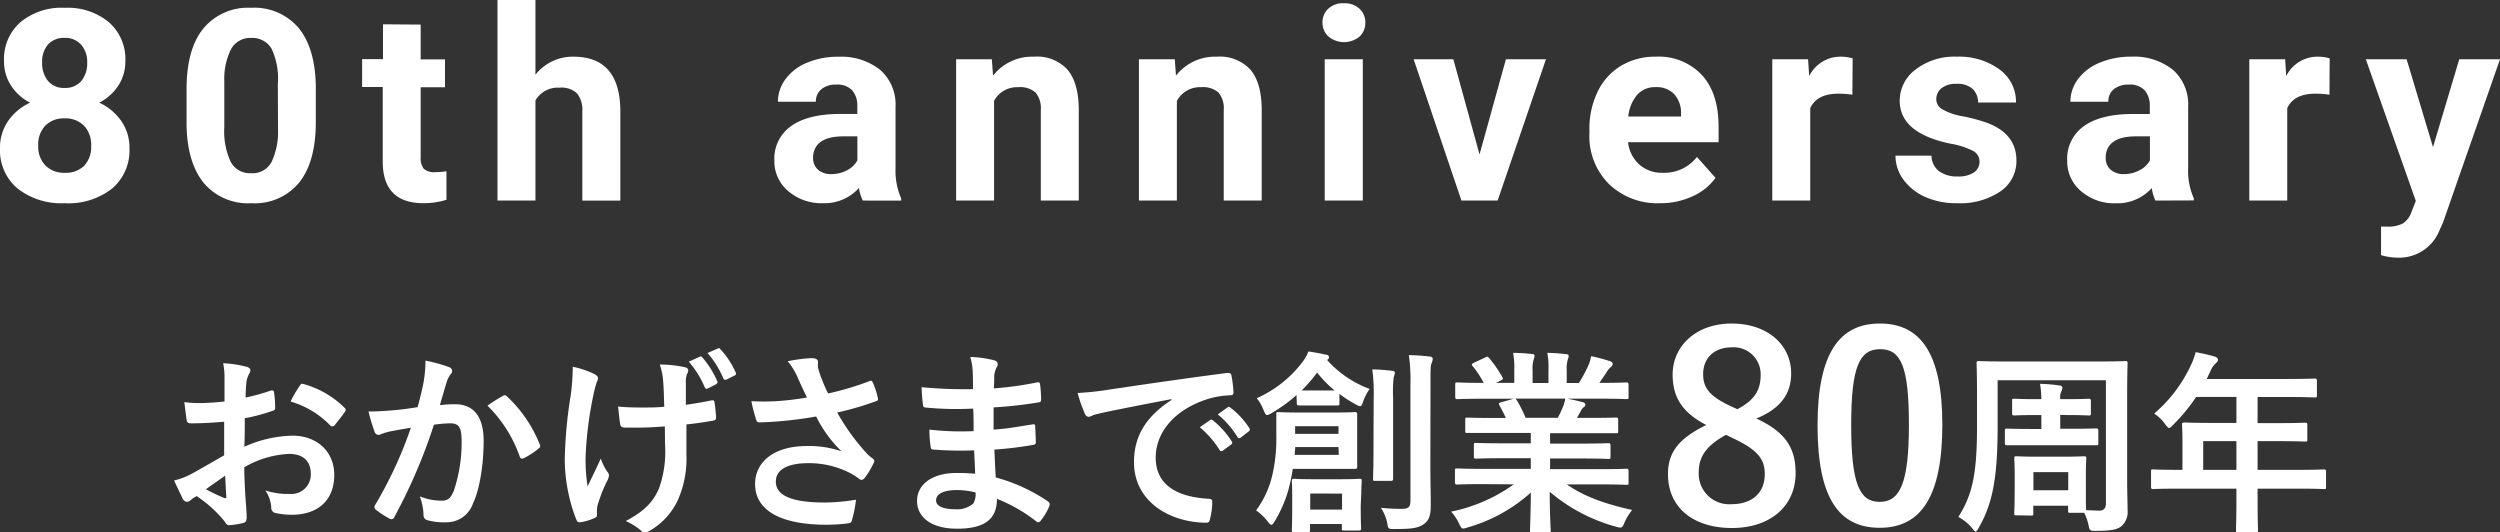 <svg xmlns="http://www.w3.org/2000/svg" viewBox="0 0 359 76.46"><rect x="0" y="0" width="359" height="76.46" fill="#333333" stroke="none"/><defs><style>.cls-1{fill:#fff;}</style></defs><g id="レイヤー_2" data-name="レイヤー 2"><g id="レイヤー_1-2" data-name="レイヤー 1"><path class="cls-1" d="M32.19,60.56c-1.41.11-2.85.23-4.74.23-.48,0-.62-.17-.67-.6s-.2-1.46-.31-2.45a14.64,14.64,0,0,0,2.19.14c1.19,0,2.4-.11,3.58-.22,0-.93,0-2,0-3.22a11,11,0,0,0-.19-2.28,16.05,16.05,0,0,1,3.35.51c.34.08.56.28.56.53a.87.87,0,0,1-.17.45,3.83,3.83,0,0,0-.39,1.1c-.09.74-.11,1.44-.14,2.34a27.89,27.89,0,0,0,3.61-1c.25-.08.45,0,.48.25a14.61,14.61,0,0,1,.16,2.2c0,.29-.08.37-.36.45a26.66,26.66,0,0,1-4,1.07c0,1.36,0,2.74-.06,4.09A17.72,17.72,0,0,1,42,62.56c3.49,0,6,2.26,6,5.64,0,3.61-2.31,5.72-6.12,5.72a11,11,0,0,1-2.31-.25.77.77,0,0,1-.62-.85,4.92,4.92,0,0,0-.84-2.39,10.5,10.5,0,0,0,3.52.5,2.79,2.79,0,0,0,3-2.9c0-1.83-1.12-2.85-3.1-2.85a14,14,0,0,0-6.45,1.92c0,1.18.05,2.14.11,3.38s.23,3,.23,3.67c0,.39,0,.81-.43.93a11.54,11.54,0,0,1-2.08.34c-.31,0-.43-.2-.68-.57a17.66,17.66,0,0,0-4-3.61,5.31,5.31,0,0,0-.9.62.74.74,0,0,1-.48.2.79.79,0,0,1-.62-.45C26,71.1,25.42,69.92,25,69a10.38,10.38,0,0,0,2.59-1c1.22-.67,2.54-1.44,4.6-2.62Zm-2.62,9.7a27.16,27.16,0,0,0,2.65,1.26c.22.06.31,0,.28-.22-.06-.73-.11-2-.17-3C31.54,68.88,30.58,69.52,29.57,70.26ZM43,55.46c.2-.31.28-.4.48-.34a13.39,13.39,0,0,1,6,3.44.41.41,0,0,1,.17.28.67.67,0,0,1-.11.28c-.37.57-1.1,1.44-1.52,2-.09.12-.48.14-.57,0a13,13,0,0,0-5.72-3.46A17.41,17.41,0,0,1,43,55.46Z"/><path class="cls-1" d="M60.82,54.92a19.2,19.2,0,0,0,.28-3.13,20.54,20.54,0,0,1,3.38.93.6.6,0,0,1,.45.57.57.57,0,0,1-.19.42,3.48,3.48,0,0,0-.57,1.07c-.36,1.16-.65,2.2-1,3.39a19.89,19.89,0,0,1,2.2-.12c2.65,0,4.08,1.81,4.08,5.22s-.56,7-1.52,9A4,4,0,0,1,64.12,75a9.08,9.08,0,0,1-2.79-.31.73.73,0,0,1-.51-.79,8.07,8.07,0,0,0-.54-2.62,8.46,8.46,0,0,0,3.1.62c.93,0,1.36-.34,1.81-1.49a21.79,21.79,0,0,0,1.1-7c0-2-.37-2.62-1.61-2.62a17.47,17.47,0,0,0-2.37.2A77.47,77.47,0,0,1,56.65,74.2a.47.47,0,0,1-.74.26A13.78,13.78,0,0,1,54,73.22a.6.6,0,0,1-.23-.43.53.53,0,0,1,.12-.31A58.81,58.81,0,0,0,59,61.43c-1.1.17-2,.34-2.76.48a8.45,8.45,0,0,0-1.55.45.61.61,0,0,1-.9-.36,26.33,26.33,0,0,1-.87-2.91c1.24,0,2.48-.08,3.72-.19s2.22-.26,3.32-.43C60.42,56.87,60.62,55.88,60.82,54.92Zm11.47,1.89c.2-.11.34-.06.54.14A19,19,0,0,1,77.5,63.8a.4.4,0,0,1-.11.57,11.53,11.53,0,0,1-2.11,1.4c-.28.15-.57.12-.65-.22A19.12,19.12,0,0,0,70,58.25,24.34,24.34,0,0,1,72.29,56.81Z"/><path class="cls-1" d="M85.72,74c0,.19-.09.28-.37.39a6.64,6.64,0,0,1-1.94.59c-.34.06-.48,0-.65-.36a24.12,24.12,0,0,1-1.66-8.69,64.18,64.18,0,0,1,.84-9.07,30.44,30.44,0,0,0,.31-4.2,14.12,14.12,0,0,1,3,1c.45.23.62.43.62.62a1,1,0,0,1-.17.57,17.34,17.34,0,0,0-.53,2.08,52.14,52.14,0,0,0-1.07,8.46,23.58,23.58,0,0,0,.28,4.45c.7-1.49,1.21-2.45,1.89-4a8.09,8.09,0,0,0,.93,1.89.85.85,0,0,1,.25.54,2.21,2.21,0,0,1-.34.93A22,22,0,0,0,85.8,72.6a3.79,3.79,0,0,0-.08.73Zm9.75-12.77c-1.49.11-2.56.17-3.38.17-.59,0-1.33,0-2.37,0-.39,0-.62-.15-.65-.45-.11-.57-.17-1.33-.31-2.57,1,.11,2.46.14,3.5.14.79,0,2.11,0,3.13-.11-.06-1.41-.06-2.68-.17-3.75a8.71,8.71,0,0,0-.48-2.31,16.74,16.74,0,0,1,3.64.39c.31.09.45.23.45.45a1.19,1.19,0,0,1-.2.57A3.31,3.31,0,0,0,98.49,55v3.13c1.21-.17,2.42-.37,3.61-.62.33-.08.48,0,.5.25.12.71.17,1.38.23,2.12,0,.36-.11.48-.37.51-1.35.25-2.59.42-3.89.56l0,4.34a14.65,14.65,0,0,1-1.24,6.54,9.91,9.91,0,0,1-4,4.37,1.32,1.32,0,0,1-.71.25.59.59,0,0,1-.56-.25,9.33,9.33,0,0,0-2.2-1.38c2.65-1.41,3.92-2.71,4.77-4.68a15.59,15.59,0,0,0,.87-6.29Zm5-10a.3.3,0,0,1,.4.11A13.25,13.25,0,0,1,103,54.75c.08.2,0,.31-.17.43l-1.16.59c-.22.11-.36.06-.48-.17a13.32,13.32,0,0,0-2.28-3.66Zm2.6-1.18c.17-.09.25-.06.39.11a12,12,0,0,1,2.17,3.3.31.31,0,0,1-.17.48l-1.13.56c-.25.11-.36,0-.45-.14a13.3,13.3,0,0,0-2.28-3.67Z"/><path class="cls-1" d="M114.52,54.16a9.13,9.13,0,0,0-1.41-2.28,21.42,21.42,0,0,1,3.36-.45c.73,0,1,.19,1,.59a4.21,4.21,0,0,0,0,.79,14.37,14.37,0,0,0,.45,1.41c.34.84.6,1.52,1,2.28a41.71,41.71,0,0,0,5.89-1.75c.29-.14.37-.11.54.2a11.73,11.73,0,0,1,.7,2.17c.09.28,0,.42-.22.48a44.81,44.81,0,0,1-5.61,1.64,31.7,31.7,0,0,0,4.31,5.94,7,7,0,0,0,.73.62c.17.14.29.23.29.37a.92.92,0,0,1-.17.48,11.24,11.24,0,0,1-1.1,1.83c-.23.31-.37.42-.57.42s-.22-.05-.45-.22a8.29,8.29,0,0,0-1.15-.73,12.87,12.87,0,0,0-6-1.44c-2.93,0-4.7.87-4.7,2.65,0,2.11,2.56,3,7,3a28.38,28.38,0,0,0,4.51-.4,17.56,17.56,0,0,1-.6,3c-.08.28-.19.34-.53.39a24.14,24.14,0,0,1-3.13.2c-6.65,0-10.23-2.11-10.23-5.84,0-3.21,2.76-5.46,7.41-5.46a14.27,14.27,0,0,1,5,.76,18.3,18.3,0,0,1-3.64-5c-1.77.31-3.41.53-5.44.7-.76.06-2.06.14-2.76.14-.26,0-.37-.17-.45-.5a21.74,21.74,0,0,1-.65-2.54,32.85,32.85,0,0,0,3.52,0,39.24,39.24,0,0,0,4.46-.53C115.37,56.05,115,55.23,114.52,54.16Z"/><path class="cls-1" d="M139.89,64.67a48.82,48.82,0,0,1-5.8-.11c-.32,0-.43-.11-.46-.48a17.13,17.13,0,0,1-.17-2.39,39.55,39.55,0,0,0,6.35.22c0-1.07,0-2.17-.06-3.24a45.05,45.05,0,0,1-6.74-.14c-.31,0-.45-.11-.47-.39-.09-.71-.15-1.39-.2-2.54a64.77,64.77,0,0,0,7.38.28c0-1,0-1.77-.05-2.73a8.59,8.59,0,0,0-.34-1.89,15.72,15.72,0,0,1,3.55.51.57.57,0,0,1,.31.84,3.44,3.44,0,0,0-.42,1.35c0,.57,0,1-.06,1.81a47.39,47.39,0,0,0,6.17-.85c.34-.08.45,0,.48.34a15.5,15.5,0,0,1,.14,2.06c0,.37-.08.42-.31.45a57.36,57.36,0,0,1-6.51.73c0,1.13,0,2.17,0,3.19,2.14-.14,3.5-.43,5.52-.73.34-.09.43,0,.46.22,0,.54.08,1.47.08,2.31,0,.28-.11.37-.42.4a51.45,51.45,0,0,1-5.53.67c.06,1.3.12,2.68.2,4A24.91,24.91,0,0,1,150.49,72c.28.25.28.34.2.67a8.58,8.58,0,0,1-1.24,2.09.43.43,0,0,1-.37.23.42.42,0,0,1-.31-.15,22.7,22.7,0,0,0-5.61-3.21c0,3-1.86,4.29-5.72,4.29-3.67,0-5.75-1.61-5.75-4s2.23-4,5.64-4c.7,0,1.38,0,2.7.11C140,66.79,139.92,65.63,139.89,64.67Zm-2.42,5.7c-2.06,0-3.05.59-3.05,1.49,0,.74.85,1.27,2.79,1.27a3.53,3.53,0,0,0,2.57-.84,2.75,2.75,0,0,0,.31-1.58A12,12,0,0,0,137.47,70.37Z"/><path class="cls-1" d="M168.2,57.32c-3.44.65-6.46,1.24-9.47,1.86-1.07.25-1.36.31-1.78.45a1.72,1.72,0,0,1-.62.23.64.64,0,0,1-.53-.43,19.32,19.32,0,0,1-1.05-3,39.49,39.49,0,0,0,4.48-.48c3.47-.51,9.67-1.44,17-2.4.42,0,.56.12.59.31a16.46,16.46,0,0,1,.31,2.48c0,.34-.17.43-.54.43a12.24,12.24,0,0,0-3.44.62c-4.79,1.63-7.19,4.93-7.19,8.31,0,3.64,2.6,5.61,7.5,5.92.45,0,.62.11.62.42a9.93,9.93,0,0,1-.31,2.43c-.08.42-.19.59-.53.59-5,0-10.4-2.85-10.4-8.71,0-4,2-6.71,5.41-8.93Zm5.58,3c.14-.11.25-.08.42.06a12.79,12.79,0,0,1,2.68,3,.29.29,0,0,1-.09.45l-1.18.87a.3.3,0,0,1-.48-.09,14.09,14.09,0,0,0-2.84-3.26Zm2.51-1.83c.17-.11.25-.08.42.06a11.78,11.78,0,0,1,2.68,2.9.33.33,0,0,1-.09.51l-1.12.87c-.23.17-.37.09-.48-.08a13.1,13.1,0,0,0-2.82-3.24Z"/><path class="cls-1" d="M185.65,67.33A29.69,29.69,0,0,1,185,70.4a18.72,18.72,0,0,1-1.95,4.45c-.2.34-.34.51-.48.51s-.28-.17-.56-.51a6.92,6.92,0,0,0-1.64-1.55,13.85,13.85,0,0,0,2.29-4.88,22.84,22.84,0,0,0,.62-5.77c0-2.06,0-2.85,0-3.16s0-.31.28-.31,1,.06,3.24.06h4.57c2.28,0,3.07-.06,3.21-.06s.31,0,.31.31,0,.73,0,2.28v3c0,1.49,0,2.08,0,2.25s0,.31-.31.31-.93,0-3.21,0Zm.53-10.6a21.56,21.56,0,0,1-3.58,2.59,1.77,1.77,0,0,1-.64.28c-.2,0-.29-.22-.49-.65a6.45,6.45,0,0,0-1-1.77,16.73,16.73,0,0,0,6.6-5.24,6.34,6.34,0,0,0,.82-1.47c.93.14,1.69.28,2.59.48.22,0,.36.14.36.37s-.08.25-.28.36a15.21,15.21,0,0,0,6.12,4.17,7.2,7.2,0,0,0-.93,1.81c-.17.48-.25.67-.42.67a1.51,1.51,0,0,1-.62-.25,16.82,16.82,0,0,1-2.37-1.52v1.35c0,.28,0,.31-.31.31s-.51,0-1.92,0h-1.63c-1.38,0-1.75,0-1.92,0s-.34,0-.34-.31ZM195.4,72.6c0,2.45.06,3.12.06,3.29s0,.29-.31.29H193c-.28,0-.31,0-.31-.29v-.64h-4.57v.84c0,.28,0,.31-.3.31h-2c-.29,0-.31,0-.31-.31s.05-.82.05-3.32V71.16c0-1.3-.05-1.89-.05-2.09s0-.31.31-.31.84.06,3,.06h3.41c2.08,0,2.76-.06,3-.06s.31,0,.31.31-.06.76-.06,1.75Zm-3.19-8.4H186l-.09,1.12h6.34Zm-6.23-3v1.1h6.23v-1.1Zm4.09-5.13c.88,0,1.33,0,1.58,0a16.56,16.56,0,0,1-2.51-2.57,21.77,21.77,0,0,1-2.22,2.57c.28,0,.73,0,1.52,0Zm-1.92,14.8v2.31h4.57V70.88Zm9.11-13.65a25.62,25.62,0,0,0-.2-4.17c1,0,1.89.09,2.88.2.25,0,.36.14.36.31a2.39,2.39,0,0,1-.17.62,20.33,20.33,0,0,0-.08,3V65c0,2.39,0,3.55,0,3.72s0,.33-.28.33h-2.32c-.25,0-.28,0-.28-.33s.06-1.33.06-3.72Zm8.14,9.67c0,2,.06,4.2.06,5.61s-.2,2.2-1,2.76-1.61.71-4.26.71c-.84,0-.84,0-1-.9a6.42,6.42,0,0,0-.9-2.15,25.79,25.79,0,0,0,3,.15c.9,0,1.24-.23,1.24-1.13V55a23.71,23.71,0,0,0-.23-4c1,0,2,.09,3,.2.28,0,.43.17.43.31a1.82,1.82,0,0,1-.15.62c-.17.34-.17.93-.17,2.85Z"/><path class="cls-1" d="M212.82,69.52c-2.54,0-3.38.06-3.55.06s-.34,0-.34-.31V67.61c0-.31,0-.34.34-.34s1,.06,3.55.06h7V65.8h-4c-2.74,0-3.72.06-3.89.06s-.28,0-.28-.31V63.94c0-.31,0-.34.28-.34s1.15.06,3.89.06h4V62.17h-5.3c-2.7,0-3.6,0-3.77,0-.32,0-.34,0-.34-.28V60.28c0-.28,0-.31.34-.31.17,0,1.07.05,3.77.05h1.72c-.31-.67-.59-1.23-.9-1.77-.14-.25-.17-.37.2-.48l1.83-.51h-4.51c-2.54,0-3.38.06-3.55.06s-.34,0-.34-.31V55.26c0-.31,0-.34.34-.34s1,.06,3.55.06h.2a13.47,13.47,0,0,0-1.61-2.43c-.17-.19-.11-.3.23-.47l1.63-.76c.28-.15.37-.12.54.11a17.44,17.44,0,0,1,1.89,2.73c.13.26.13.28-.23.48l-.68.34h2.62V53.12a11,11,0,0,0-.17-2.45c.88,0,2,.08,2.74.17.23,0,.34.11.34.25a1.67,1.67,0,0,1-.11.48,4.27,4.27,0,0,0-.17,1.55V55h2.28V53.15a11.1,11.1,0,0,0-.17-2.48,25.61,25.61,0,0,1,2.71.19c.25,0,.36.12.36.26a1.24,1.24,0,0,1-.11.45,4.53,4.53,0,0,0-.17,1.55V55h1.75A20.39,20.39,0,0,0,228,52.67a5.24,5.24,0,0,0,.48-1.52,21.09,21.09,0,0,1,2.74.73c.25.08.36.22.36.37a.57.57,0,0,1-.28.47,3.5,3.5,0,0,0-.48.54c-.36.59-.76,1.16-1.15,1.72H230c2.54,0,3.38-.06,3.55-.06s.31,0,.31.34V57c0,.28,0,.31-.31.31s-1-.06-3.55-.06h-4.93c.73.14,1.38.28,2.23.51.22.06.36.17.36.34a.49.49,0,0,1-.31.42,2,2,0,0,0-.39.59l-.51.9h1.83c2.71,0,3.61-.05,3.78-.05s.31,0,.31.31v1.66c0,.25,0,.28-.31.28s-1.07,0-3.78,0h-5.69v1.49h4.48c2.76,0,3.72-.06,3.89-.06s.31,0,.31.34v1.61c0,.28,0,.31-.31.31s-1.13-.06-3.89-.06h-4.48v1.53H230c2.54,0,3.38-.06,3.55-.06s.31,0,.31.34v1.66c0,.28,0,.31-.31.31s-1-.06-3.55-.06h-5c2.36,1.67,5.32,2.77,9.38,3.67a7.9,7.9,0,0,0-1.1,1.8c-.22.54-.34.73-.62.73a2.71,2.71,0,0,1-.65-.14,24.72,24.72,0,0,1-9.47-5c0,3.35.14,5.1.14,5.58,0,.28,0,.31-.31.31H220c-.26,0-.29,0-.29-.31,0-.48.09-2.11.12-5.47a22.89,22.89,0,0,1-9.05,5,2.28,2.28,0,0,1-.65.17c-.25,0-.36-.2-.62-.74a6.84,6.84,0,0,0-1.13-1.69,23.34,23.34,0,0,0,9-3.92ZM223.7,60a17.4,17.4,0,0,0,.76-1.63,5,5,0,0,0,.31-1.13h-7.19c.09,0,.14.12.23.23A18.57,18.57,0,0,1,219.08,60Z"/><path class="cls-1" d="M257.85,67.94c0,4.72-3.61,7.88-9.15,7.88s-9.18-2.93-9.18-7.73c0-3.27,1.71-5.2,5.5-7.06-3.53-1.82-4.83-4.09-4.83-7.25,0-4.09,3.38-7.32,8.47-7.32s8.55,3,8.55,7.17c0,3-1.63,5.1-5,6.47C256.32,62,257.85,64.26,257.85,67.94Zm-10-5.5c-2.64,1.45-3.91,3-3.91,5.35a4.38,4.38,0,0,0,4.72,4.61c2.94,0,4.76-1.63,4.76-4.31,0-2.23-1.08-3.49-4.5-5.13Zm1.63-3.68c2.49-1.3,3.35-2.75,3.35-4.94a3.87,3.87,0,0,0-4.17-3.94c-2.41,0-4.09,1.45-4.09,3.86,0,1.94.93,3.16,3.87,4.54Z"/><path class="cls-1" d="M278.92,61c0,10.52-3.2,14.79-9,14.79S261,71.62,261,61.1s3.23-14.64,8.95-14.64S278.92,50.55,278.92,61Zm-13.09,0c0,8.36,1.15,11.07,4.09,11.07s4.2-2.75,4.2-11.07S273,50.14,270,50.14,265.83,52.67,265.83,61.07Z"/><path class="cls-1" d="M289.56,74c-.28,0-.31,0-.31-.31s.06-.79.06-4V68.28c0-1.6-.06-2.28-.06-2.48s0-.28.31-.28.91.06,3,.06h3.72c2.11,0,2.82-.06,3-.06s.31,0,.31.28-.06.82-.06,2.06v1.61c0,2.84,0,3.55.06,3.8.7,0,1.38.06,1.91.06s.91-.31.91-1V54.61H286.86v6.57c0,7.81-.82,11.28-2.71,14.6-.22.37-.31.56-.45.56s-.22-.16-.48-.47a6.77,6.77,0,0,0-2-1.64c1.95-3.07,2.68-6,2.68-12.94V56.75c0-2.9-.06-4.39-.06-4.59s0-.31.31-.31,1.16.06,3.89.06h13.31c2.71,0,3.66-.06,3.86-.06s.31,0,.31.31-.06,1.69-.06,4.59V69.33c0,1.29.06,2.73.06,3.89a2.73,2.73,0,0,1-.82,2.28c-.53.48-1.29.73-3.72.73-.87,0-.9,0-1.07-.84a7.53,7.53,0,0,0-.62-1.75h-2c-.28,0-.31,0-.31-.31v-.71h-5v1.1c0,.29,0,.31-.31.31Zm6.29-14.43v2h1.72c2.48,0,3.27-.05,3.44-.05s.31,0,.31.33v1.78c0,.28,0,.31-.31.31s-1,0-3.44,0h-5.92c-2.45,0-3.27,0-3.44,0s-.31,0-.31-.31V61.88c0-.3,0-.33.31-.33s1,.05,3.44.05h1.49v-2h-.73c-2.25,0-3,.06-3.16.06s-.31,0-.31-.34V57.57c0-.28,0-.31.31-.31s.91.06,3.16.06h.73a14.79,14.79,0,0,0-.19-2.2,21.54,21.54,0,0,1,2.76.23c.31,0,.45.19.45.33a1,1,0,0,1-.14.48,2.19,2.19,0,0,0-.17,1.16h.93c2.23,0,3-.06,3.16-.06s.31,0,.31.31v1.75c0,.31,0,.34-.31.34s-.93-.06-3.16-.06ZM292,70.4h5V67.8h-5Z"/><path class="cls-1" d="M312.72,70.17c-2.48,0-3.35.06-3.52.06s-.31,0-.31-.31V67.69c0-.25,0-.28.31-.28s1,.06,3.52.06h.68V63.52c0-1.61-.06-2.37-.06-2.54s0-.31.34-.31,1.13.06,3.86.06h3.61V57h-5.78a25.77,25.77,0,0,1-3.3,4c-.28.31-.45.45-.59.45s-.28-.17-.56-.53a5.75,5.75,0,0,0-1.58-1.53,20.45,20.45,0,0,0,5.21-6.82,9.42,9.42,0,0,0,.74-2,26.85,26.85,0,0,1,2.7.62c.34.11.51.25.51.47s-.14.34-.34.54a2.81,2.81,0,0,0-.7,1l-.57,1.22h11.64c2.74,0,3.69-.06,3.86-.06s.32,0,.32.31v2.09c0,.28,0,.31-.32.31s-1.12-.06-3.86-.06h-4.34v3.75h3c2.76,0,3.69-.06,3.86-.06s.28,0,.28.31V63.1c0,.28,0,.31-.28.31s-1.1-.06-3.86-.06h-3v4.12h6c2.48,0,3.35-.06,3.52-.06s.31,0,.31.28v2.23c0,.28,0,.31-.31.31s-1-.06-3.52-.06h-6v1.38c0,3,.06,4.46.06,4.6s0,.31-.31.31h-2.51c-.31,0-.34,0-.34-.31s.06-1.64.06-4.6V70.17Zm8.43-2.7V63.35h-4.77v4.12Z"/><path class="cls-1" d="M18,8.76a6.28,6.28,0,0,1-1,3.52,7.07,7.07,0,0,1-2.75,2.46,7.92,7.92,0,0,1,3.17,2.64,6.69,6.69,0,0,1,1.17,3.94,7.14,7.14,0,0,1-2.49,5.75A10.12,10.12,0,0,1,9.3,29.18a10.18,10.18,0,0,1-6.79-2.12A7.13,7.13,0,0,1,0,21.32a6.74,6.74,0,0,1,1.17-3.95,7.82,7.82,0,0,1,3.15-2.63,7,7,0,0,1-2.74-2.46,6.27,6.27,0,0,1-1-3.52A7,7,0,0,1,2.92,3.2,9.26,9.26,0,0,1,9.28,1.12a9.28,9.28,0,0,1,6.34,2.06A7,7,0,0,1,18,8.76ZM13.09,20.93a3.92,3.92,0,0,0-1-2.85A3.71,3.71,0,0,0,9.26,17a3.68,3.68,0,0,0-2.77,1.06,3.91,3.91,0,0,0-1,2.86,3.9,3.9,0,0,0,1,2.81A3.73,3.73,0,0,0,9.3,24.81a3.7,3.7,0,0,0,2.78-1A3.92,3.92,0,0,0,13.09,20.93ZM12.52,9a3.72,3.72,0,0,0-.85-2.56,3,3,0,0,0-2.39-1,3.07,3.07,0,0,0-2.38.94A3.76,3.76,0,0,0,6.05,9a4,4,0,0,0,.85,2.63,3,3,0,0,0,2.4,1,3,3,0,0,0,2.38-1A4,4,0,0,0,12.52,9Z"/><path class="cls-1" d="M45.35,17.51c0,3.78-.78,6.67-2.36,8.67a8.24,8.24,0,0,1-6.9,3,8.3,8.3,0,0,1-6.86-2.94q-2.39-3-2.44-8.44v-5c0-3.81.8-6.71,2.39-8.68a8.3,8.3,0,0,1,6.87-3,8.32,8.32,0,0,1,6.87,2.94Q45.29,7,45.35,12.49ZM39.9,12A10,10,0,0,0,39,7a3.18,3.18,0,0,0-2.92-1.55A3.13,3.13,0,0,0,33.21,7a9.45,9.45,0,0,0-1,4.61v6.64a10.47,10.47,0,0,0,.92,5,3.12,3.12,0,0,0,2.93,1.62A3.07,3.07,0,0,0,39,23.25a10.16,10.16,0,0,0,.92-4.77Z"/><path class="cls-1" d="M60.41,3.53v5H63.9v4H60.41V22.62a2.4,2.4,0,0,0,.44,1.61,2.2,2.2,0,0,0,1.66.49,9.41,9.41,0,0,0,1.6-.13v4.1a11.13,11.13,0,0,1-3.3.49q-5.73,0-5.85-5.76V12.49H52v-4h3v-5Z"/><path class="cls-1" d="M76.89,10.73a6.82,6.82,0,0,1,5.45-2.59q6.64,0,6.74,7.67v13H83.62V16a3.79,3.79,0,0,0-.75-2.58,3.23,3.23,0,0,0-2.51-.83,3.73,3.73,0,0,0-3.47,1.83V28.8H71.44V0h5.45Z"/><path class="cls-1" d="M123.9,28.8a5.86,5.86,0,0,1-.55-1.81,6.62,6.62,0,0,1-5.15,2.19,7.29,7.29,0,0,1-5-1.73,5.55,5.55,0,0,1-2-4.35,5.71,5.71,0,0,1,2.41-5q2.4-1.72,7-1.74h2.5V15.25A3.34,3.34,0,0,0,122.4,13a2.85,2.85,0,0,0-2.29-.85,3.24,3.24,0,0,0-2.16.66,2.24,2.24,0,0,0-.79,1.8h-5.45a5.41,5.41,0,0,1,1.1-3.26A7.18,7.18,0,0,1,115.9,9a11.3,11.3,0,0,1,4.49-.85,9,9,0,0,1,6,1.88,6.61,6.61,0,0,1,2.21,5.3v8.8a9.9,9.9,0,0,0,.81,4.37v.31ZM119.39,25a4.71,4.71,0,0,0,2.23-.54,3.52,3.52,0,0,0,1.5-1.43V19.58h-2q-4.09,0-4.36,2.81l0,.32a2.17,2.17,0,0,0,.72,1.67A2.78,2.78,0,0,0,119.39,25Z"/><path class="cls-1" d="M142.43,8.51l.17,2.35a7.15,7.15,0,0,1,5.87-2.72A5.92,5.92,0,0,1,153.29,10q1.59,1.89,1.62,5.67V28.8h-5.45v-13a3.54,3.54,0,0,0-.75-2.51,3.38,3.38,0,0,0-2.51-.77,3.76,3.76,0,0,0-3.45,1.95V28.8H137.3V8.51Z"/><path class="cls-1" d="M168.7,8.51l.17,2.35a7.13,7.13,0,0,1,5.86-2.72A6,6,0,0,1,179.56,10q1.59,1.89,1.62,5.67V28.8h-5.45v-13a3.54,3.54,0,0,0-.75-2.51,3.4,3.4,0,0,0-2.51-.77A3.75,3.75,0,0,0,169,14.5V28.8h-5.45V8.51Z"/><path class="cls-1" d="M189.91,3.26a2.63,2.63,0,0,1,.82-2A3.07,3.07,0,0,1,193,.47a3.1,3.1,0,0,1,2.23.79,2.64,2.64,0,0,1,.83,2,2.66,2.66,0,0,1-.84,2,3.5,3.5,0,0,1-4.43,0A2.66,2.66,0,0,1,189.91,3.26ZM195.7,28.8h-5.47V8.51h5.47Z"/><path class="cls-1" d="M212.46,22.18l3.79-13.67H222L215.06,28.8h-5.2L203,8.51h5.7Z"/><path class="cls-1" d="M238.37,29.18a10,10,0,0,1-7.31-2.74,9.69,9.69,0,0,1-2.82-7.29v-.53a12.11,12.11,0,0,1,1.19-5.47,8.71,8.71,0,0,1,3.36-3.71,9.5,9.5,0,0,1,5-1.3,8.48,8.48,0,0,1,6.59,2.62c1.61,1.75,2.41,4.24,2.41,7.45v2.21h-13a5,5,0,0,0,1.6,3.19,4.82,4.82,0,0,0,3.36,1.2,5.93,5.93,0,0,0,4.93-2.27l2.67,3A8.1,8.1,0,0,1,243,28.21,10.89,10.89,0,0,1,238.37,29.18Zm-.63-16.67a3.42,3.42,0,0,0-2.63,1.09,5.67,5.67,0,0,0-1.29,3.13h7.58v-.44a4,4,0,0,0-1-2.79A3.52,3.52,0,0,0,237.74,12.51Z"/><path class="cls-1" d="M266,13.6a14.92,14.92,0,0,0-2-.15q-3.09,0-4.05,2.08V28.8h-5.45V8.51h5.14l.16,2.42a5,5,0,0,1,4.54-2.79,5.87,5.87,0,0,1,1.7.24Z"/><path class="cls-1" d="M284.26,23.2a1.74,1.74,0,0,0-1-1.57,11.34,11.34,0,0,0-3.18-1q-7.27-1.51-7.28-6.15A5.56,5.56,0,0,1,275.06,10,9.13,9.13,0,0,1,281,8.14,9.82,9.82,0,0,1,287.17,10a5.73,5.73,0,0,1,2.33,4.72h-5.45a2.63,2.63,0,0,0-.75-1.92,3.2,3.2,0,0,0-2.36-.76,3.28,3.28,0,0,0-2.13.62,2,2,0,0,0-.76,1.58,1.67,1.67,0,0,0,.86,1.45,8.65,8.65,0,0,0,2.9,1,25.19,25.19,0,0,1,3.43.91q4.32,1.57,4.32,5.46a5.27,5.27,0,0,1-2.4,4.49A10.32,10.32,0,0,1,281,29.18a10.82,10.82,0,0,1-4.56-.91,7.79,7.79,0,0,1-3.12-2.49,5.82,5.82,0,0,1-1.13-3.43h5.17a2.85,2.85,0,0,0,1.07,2.22,4.31,4.31,0,0,0,2.68.77,4,4,0,0,0,2.37-.59A1.85,1.85,0,0,0,284.26,23.2Z"/><path class="cls-1" d="M309.52,28.8A5.87,5.87,0,0,1,309,27a6.62,6.62,0,0,1-5.15,2.19,7.27,7.27,0,0,1-5-1.73,5.55,5.55,0,0,1-2-4.35,5.73,5.73,0,0,1,2.4-5c1.61-1.15,3.92-1.73,6.95-1.74h2.51V15.25A3.34,3.34,0,0,0,308,13a2.86,2.86,0,0,0-2.3-.85,3.28,3.28,0,0,0-2.16.66,2.23,2.23,0,0,0-.78,1.8h-5.45a5.41,5.41,0,0,1,1.1-3.26A7.12,7.12,0,0,1,301.53,9,11.3,11.3,0,0,1,306,8.14,8.94,8.94,0,0,1,312,10a6.59,6.59,0,0,1,2.22,5.3v8.8a9.62,9.62,0,0,0,.81,4.37v.31ZM305,25a4.67,4.67,0,0,0,2.22-.54,3.55,3.55,0,0,0,1.51-1.43V19.58h-2c-2.72,0-4.18.94-4.35,2.81l0,.32a2.17,2.17,0,0,0,.72,1.67A2.77,2.77,0,0,0,305,25Z"/><path class="cls-1" d="M334.51,13.6a14.92,14.92,0,0,0-2-.15q-3.1,0-4.06,2.08V28.8H323V8.51h5.15l.15,2.42a5,5,0,0,1,4.54-2.79,5.82,5.82,0,0,1,1.7.24Z"/><path class="cls-1" d="M349.38,21.13l3.77-12.62H359L350.8,32,350.34,33a6.22,6.22,0,0,1-6,4,8.6,8.6,0,0,1-2.42-.36v-4.1h.83a4.56,4.56,0,0,0,2.32-.46,3.19,3.19,0,0,0,1.19-1.56l.65-1.67L339.73,8.51h5.86Z"/></g></g></svg>